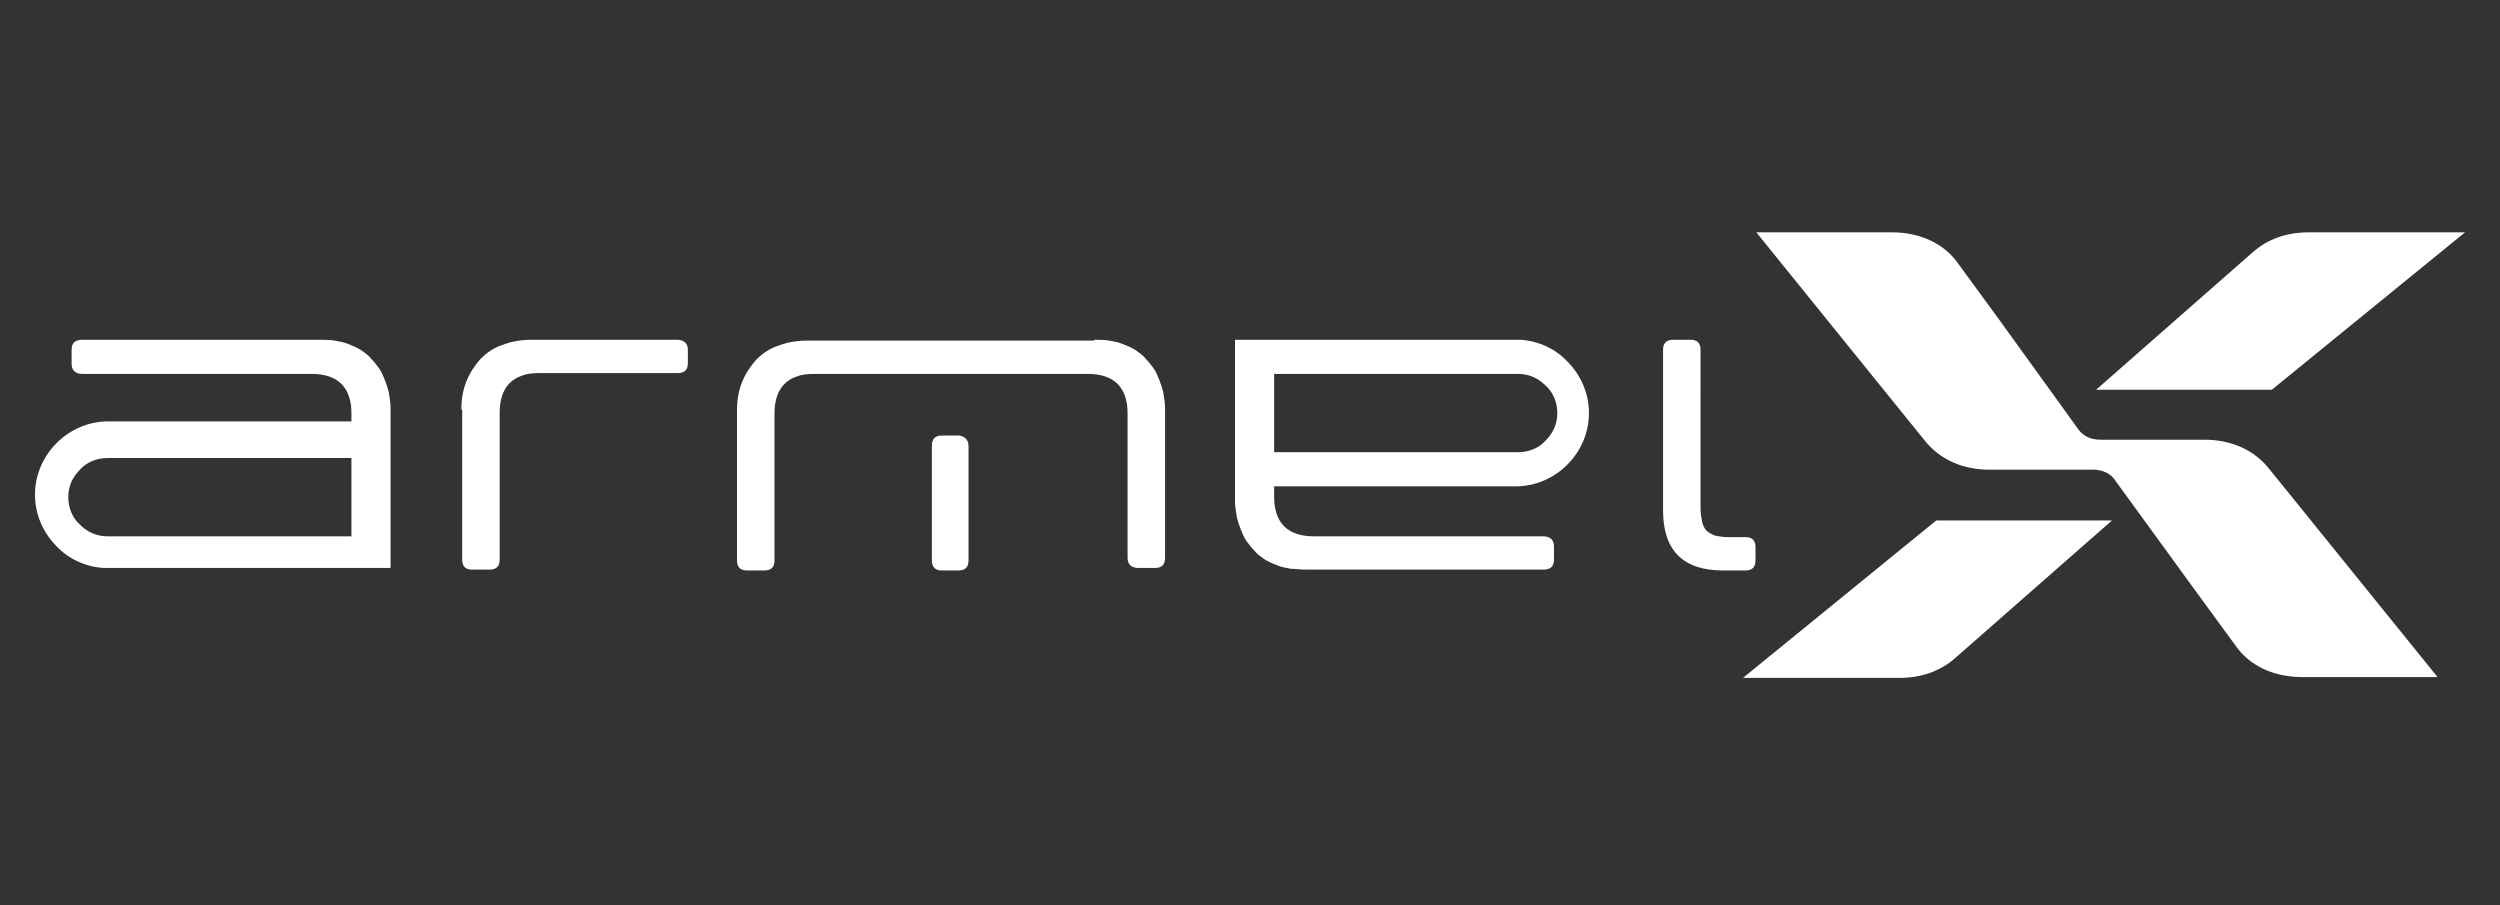 <svg xmlns="http://www.w3.org/2000/svg" xmlns:xlink="http://www.w3.org/1999/xlink" id="uuid-9bba2631-1a64-4c75-94d8-e396da6b5682" x="0px" y="0px" viewBox="0 0 300.2 108.7" style="enable-background:new 0 0 300.2 108.7;" xml:space="preserve"><rect x="0" y="0" width="300.2" height="108.7" fill="#333333" stroke="none"/><style type="text/css">	.st0{fill-rule:evenodd;clip-rule:evenodd;fill:#FFFFFF;}</style><g>	<path class="st0" d="M232.5,62.5l-23.2,18.9h18.8c2.6,0,4.9-0.8,6.7-2.4l18.8-16.5H232.5L232.5,62.5z M251.7,46.8h21.1L296,27.9   h-18.8c-2.6,0-4.9,0.8-6.7,2.4L251.7,46.8L251.7,46.8z M251.4,56.4h-12.5c-3.2,0-5.9-1.2-7.7-3.4l-20.3-25.1h16.3   c3.3,0,6.2,1.3,7.9,3.7l4.9,6.7l9.6,13.3c0.6,0.8,1.5,1.2,2.6,1.2h12.5c3.2,0,5.9,1.2,7.7,3.4l20.3,25.1h-16.3   c-3.3,0-6.2-1.3-7.9-3.7l-4.9-6.7L254,57.7C253.5,56.9,252.5,56.4,251.4,56.4z"></path>	<path class="st0" d="M116,52.7c0.2,0.2,0.3,0.5,0.3,0.9v13.7c0,0.8-0.4,1.2-1.2,1.2h-2c-0.4,0-0.7-0.1-0.9-0.3   c-0.2-0.2-0.3-0.5-0.3-0.9V53.5c0-0.4,0.1-0.7,0.3-0.9c0.2-0.2,0.5-0.3,0.9-0.3h2C115.4,52.3,115.7,52.4,116,52.7z"></path>	<path class="st0" d="M204.2,61c0,0.6,0.1,1.2,0.2,1.7c0.1,0.4,0.3,0.8,0.5,1c0.2,0.2,0.5,0.4,1,0.6c0.4,0.1,1,0.2,1.6,0.2h2.1   c0.4,0,0.7,0.1,0.9,0.3c0.2,0.2,0.3,0.5,0.3,0.9v1.6c0,0.8-0.4,1.2-1.2,1.2h-2.7c-2.4,0-4.2-0.6-5.4-1.8c-1.2-1.2-1.8-3-1.8-5.4V42   c0-0.4,0.1-0.7,0.3-0.9c0.2-0.2,0.5-0.3,0.9-0.3h2.1c0.4,0,0.7,0.1,0.9,0.3c0.2,0.2,0.3,0.5,0.3,0.9V61L204.2,61z M42.2,51v-1.4   c0-0.8-0.1-1.4-0.3-2c-0.2-0.6-0.5-1.1-0.9-1.5c-0.4-0.4-0.9-0.7-1.5-0.9c-0.6-0.2-1.3-0.3-2-0.3H9.9c-0.8,0-1.3-0.4-1.3-1.2V42   c0-0.8,0.4-1.2,1.3-1.2h28.5c0.6,0,1.2,0,1.8,0.1c0.6,0.1,1.1,0.2,1.6,0.4c0.5,0.2,1,0.4,1.5,0.7c0.4,0.3,0.9,0.6,1.2,1   c0.4,0.4,0.7,0.8,1,1.2c0.3,0.4,0.5,0.9,0.7,1.4c0.2,0.5,0.4,1.1,0.5,1.6c0.1,0.6,0.2,1.2,0.2,1.8v19.2H12.5v0   c-2.2-0.1-4.3-1.1-5.7-2.6c-1.6-1.6-2.6-3.8-2.6-6.2c0-2.4,1-4.6,2.6-6.2c1.6-1.6,3.8-2.6,6.2-2.6H42.2L42.2,51z M42.2,55H12.9   c-1.3,0-2.5,0.5-3.3,1.4c-0.9,0.9-1.4,2-1.4,3.3c0,1.3,0.5,2.5,1.4,3.3c0.9,0.9,2,1.4,3.3,1.4l29.3,0V55L42.2,55z M55.4,49.2   c0-1.3,0.2-2.4,0.6-3.4c0.4-1,1-1.9,1.7-2.7c0.8-0.8,1.7-1.4,2.7-1.7c1-0.4,2.2-0.6,3.4-0.6h17.5c0.8,0,1.3,0.4,1.3,1.2v1.6   c0,0.4-0.1,0.7-0.3,0.9c-0.2,0.2-0.5,0.3-0.9,0.3H64.7c-0.8,0-1.5,0.1-2,0.3c-0.6,0.2-1.1,0.5-1.5,0.9c-0.4,0.4-0.7,0.9-0.9,1.5   c-0.2,0.6-0.3,1.3-0.3,2v17.7c0,0.8-0.4,1.2-1.2,1.2h-2.1c-0.8,0-1.2-0.4-1.2-1.2V49.2L55.4,49.2z M131.4,40.8c0.6,0,1.2,0,1.8,0.1   c0.6,0.1,1.1,0.2,1.6,0.4c0.5,0.2,1,0.4,1.5,0.7c0.4,0.3,0.9,0.6,1.2,1c0.4,0.4,0.7,0.8,1,1.2c0.3,0.4,0.5,0.9,0.7,1.4   c0.2,0.5,0.4,1.1,0.5,1.6c0.1,0.6,0.2,1.2,0.2,1.8v18c0,0.4-0.1,0.7-0.3,0.9c-0.2,0.2-0.5,0.3-0.9,0.3h-2c-0.8,0-1.3-0.4-1.3-1.2   V49.6c0-0.8-0.1-1.4-0.3-2c-0.2-0.6-0.5-1.1-0.9-1.5c-0.4-0.4-0.9-0.7-1.5-0.9c-0.6-0.2-1.3-0.3-2-0.3h-33c-0.8,0-1.5,0.1-2,0.3   c-0.6,0.2-1.1,0.5-1.5,0.9c-0.4,0.4-0.7,0.9-0.9,1.5c-0.2,0.6-0.3,1.3-0.3,2v17.7c0,0.8-0.4,1.2-1.2,1.2h-2.1   c-0.8,0-1.2-0.4-1.2-1.2v-18c0-1.3,0.2-2.4,0.6-3.4c0.4-1,1-1.9,1.7-2.7c0.8-0.8,1.7-1.4,2.7-1.7c1-0.4,2.2-0.6,3.4-0.6H131.4   L131.4,40.8z M153,58.3v1.4c0,0.8,0.1,1.4,0.3,2c0.2,0.6,0.5,1.1,0.9,1.5c0.4,0.4,0.9,0.7,1.5,0.9c0.6,0.2,1.3,0.3,2,0.3h27.6   c0.8,0,1.3,0.4,1.3,1.2v1.6c0,0.8-0.4,1.2-1.3,1.2h-28.5c-0.6,0-1.2-0.1-1.8-0.1c-0.6-0.1-1.1-0.2-1.6-0.4c-0.5-0.2-1-0.4-1.5-0.7   c-0.4-0.3-0.9-0.6-1.2-1c-0.4-0.4-0.7-0.8-1-1.2c-0.3-0.4-0.5-0.9-0.7-1.4c-0.2-0.5-0.4-1.1-0.5-1.6c-0.1-0.6-0.2-1.2-0.2-1.8V40.8   h34.2v0c2.2,0.1,4.3,1.1,5.7,2.6c1.6,1.6,2.6,3.8,2.6,6.2c0,2.4-1,4.6-2.6,6.2c-1.6,1.6-3.8,2.6-6.2,2.6H153L153,58.3z M153,54.3   h29.3c1.3,0,2.5-0.5,3.3-1.4c0.9-0.9,1.4-2,1.4-3.3c0-1.3-0.5-2.5-1.4-3.3c-0.9-0.9-2-1.4-3.3-1.4l-29.3,0V54.3z"></path></g></svg>